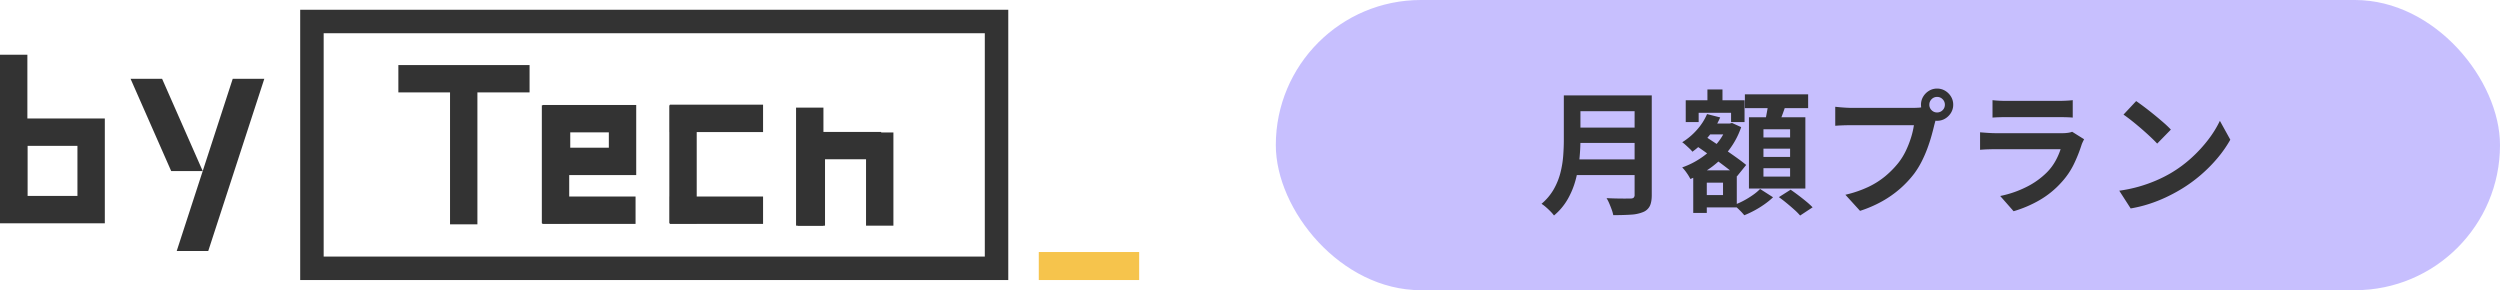 <svg xmlns="http://www.w3.org/2000/svg" width="3196" height="371" viewBox="0 0 3196 371"><g id="&#x30B0;&#x30EB;&#x30FC;&#x30D7;_3231" data-name="&#x30B0;&#x30EB;&#x30FC;&#x30D7; 3231" transform="translate(-317 -79)"><g id="&#x30B0;&#x30EB;&#x30FC;&#x30D7;_68" data-name="&#x30B0;&#x30EB;&#x30FC;&#x30D7; 68" transform="translate(7028.84 -139.52)"><g id="&#x30B0;&#x30EB;&#x30FC;&#x30D7;_65" data-name="&#x30B0;&#x30EB;&#x30FC;&#x30D7; 65" transform="translate(-6708.34 268.092)"><path id="&#x30D1;&#x30B9;_685" data-name="&#x30D1;&#x30B9; 685" d="M0,0V150.885" transform="translate(1031.68 88.005)" fill="rgba(0,0,0,0)" stroke="#333" stroke-width="35"></path><line id="&#x7DDA;_38" data-name="&#x7DDA; 38" y2="107.018" transform="translate(1123 136.569) rotate(90)" fill="rgba(0,0,0,0)" stroke="#333" stroke-width="35"></line><line id="&#x7DDA;_39" data-name="&#x7DDA; 39" x1="119.152" transform="translate(1121.139 238.89) rotate(-90)" fill="rgba(0,0,0,0)" stroke="#333" stroke-width="35"></line><path id="&#x30D1;&#x30B9;_47" data-name="&#x30D1;&#x30B9; 47" d="M303.663-109.8,265.315,8.1,213.4-109.8H173.088L225.006,8.116h40.3L232.061,110.332h40.313l71.665-220.138Z" transform="translate(-9.66 161)" fill="#333"></path><g id="&#x30B0;&#x30EB;&#x30FC;&#x30D7;_437" data-name="&#x30B0;&#x30EB;&#x30FC;&#x30D7; 437" transform="translate(0 20.462)"><line id="&#x7DDA;_37" data-name="&#x7DDA; 37" y2="215" transform="translate(14 -0.072)" fill="none" stroke="#333" stroke-width="35"></line><g id="&#x9577;&#x65B9;&#x5F62;_222" data-name="&#x9577;&#x65B9;&#x5F62; 222" transform="translate(-3.5 81.428)" fill="none" stroke="#333" stroke-width="35"><rect width="134" height="134" stroke="none"></rect><rect x="17.5" y="17.5" width="99" height="99" fill="none"></rect></g></g><g id="&#x30B0;&#x30EB;&#x30FC;&#x30D7;_436" data-name="&#x30B0;&#x30EB;&#x30FC;&#x30D7; 436" transform="translate(20.348 -198.9)"><path id="&#x30D1;&#x30B9;_686" data-name="&#x30D1;&#x30B9; 686" d="M0,0H0V150.885" transform="translate(686.332 283.905)" fill="rgba(0,0,0,0)" stroke="#333" stroke-width="35"></path><rect id="&#x9577;&#x65B9;&#x5F62;_223" data-name="&#x9577;&#x65B9;&#x5F62; 223" width="84.324" height="54.619" transform="translate(687.664 301.034)" fill="rgba(0,0,0,0)" stroke="#333" stroke-width="35"></rect><line id="&#x7DDA;_39-2" data-name="&#x7DDA; 39" x1="119.152" transform="translate(669.5 418.063)" fill="rgba(0,0,0,0)" stroke="#333" stroke-width="35"></line></g><g id="&#x30B0;&#x30EB;&#x30FC;&#x30D7;_438" data-name="&#x30B0;&#x30EB;&#x30FC;&#x30D7; 438"><line id="&#x7DDA;_38-2" data-name="&#x7DDA; 38" y2="150.885" transform="translate(869.68 85.005)" fill="none" stroke="#333" stroke-width="35"></line><line id="&#x7DDA;_39-3" data-name="&#x7DDA; 39" x1="119.152" transform="translate(852.848 219.162)" fill="none" stroke="#333" stroke-width="35"></line><line id="&#x7DDA;_39-4" data-name="&#x7DDA; 39" x1="119.152" transform="translate(972 101.732) rotate(180)" fill="none" stroke="#333" stroke-width="35"></line></g><g id="&#x30B0;&#x30EB;&#x30FC;&#x30D7;_439" data-name="&#x30B0;&#x30EB;&#x30FC;&#x30D7; 439" transform="translate(1251.871 -733.11) rotate(90)"><line id="&#x7DDA;_39-5" data-name="&#x7DDA; 39" x1="119.152" transform="translate(852.848 218.162)" fill="none" stroke="#333" stroke-width="35"></line></g></g><path id="&#x30D1;&#x30B9;_44" data-name="&#x30D1;&#x30B9; 44" d="M138.681,56.778V20.958H10.35v35.82Z" transform="translate(-5394.214 519.742)" fill="#f6c44c"></path><g id="&#x30B0;&#x30EB;&#x30FC;&#x30D7;_69" data-name="&#x30B0;&#x30EB;&#x30FC;&#x30D7; 69" transform="translate(-6328.068 231)"><path id="&#x30D1;&#x30B9;_46" data-name="&#x30D1;&#x30B9; 46" d="M65.364,42.576h34.995v-168.6h66.688V-161H-.69v34.98H65.364Z" transform="translate(126.184 231.689)" fill="#333"></path><g id="&#x9577;&#x65B9;&#x5F62;_22" data-name="&#x9577;&#x65B9;&#x5F62; 22" fill="none" stroke="#333" stroke-width="30"><rect width="905.205" height="345.52" stroke="none"></rect><rect x="15" y="15" width="875.205" height="315.52" fill="none"></rect></g></g></g><g id="&#x30B0;&#x30EB;&#x30FC;&#x30D7;_3229" data-name="&#x30B0;&#x30EB;&#x30FC;&#x30D7; 3229"><rect id="&#x9577;&#x65B9;&#x5F62;_1454" data-name="&#x9577;&#x65B9;&#x5F62; 1454" width="1565" height="371" rx="185.5" transform="translate(1948 79)" fill="#533afc" opacity="0.321"></rect><path id="&#x30D1;&#x30B9;_3312" data-name="&#x30D1;&#x30B9; 3312" d="M46.437-138.017h85.882v20.148H46.437Zm.1,41.124h86.607v19.613H46.534Zm-.954,40.7h86.374v20.017H45.58ZM32.2-138.017H53.425v56.975q0,11.18-1.252,24.119A168.005,168.005,0,0,1,47.48-30.768,104.253,104.253,0,0,1,37.313-5.645,76.868,76.868,0,0,1,19.635,15.469,47.242,47.242,0,0,0,15.2,10.337Q12.319,7.369,9.15,4.668A46.223,46.223,0,0,0,3.682.551a69.651,69.651,0,0,0,15.53-18.415,84.8,84.8,0,0,0,8.53-20.9,124.9,124.9,0,0,0,3.629-21.684q.83-10.833.83-20.729Zm90.483,0h21.93V-10.831q0,9.207-2.506,14.241a16.286,16.286,0,0,1-8.437,7.638,47.15,47.15,0,0,1-15.5,3.343q-9.3.642-22.773.642a45.027,45.027,0,0,0-2.01-7.106Q91.956,3.964,90.25,0a49.194,49.194,0,0,0-3.428-6.7q6.109.306,12.4.441t11.2.116q4.9-.019,6.928-.019,2.962-.038,4.147-1.156a5.024,5.024,0,0,0,1.185-3.773Zm87.492,35.959h34.077v13.843H210.176Zm5.6-43.556h19.248v26.907H215.779ZM206.94-42.234h46.37V5.136H206.94v-15.76h28.772V-26.512H206.94Zm-18.9-89.574H263.23v27.883H245.995v-11.892H204.567v11.892H188.042Zm9.594,89.574h17.329V12.239H197.636ZM240.9-102.058h3.276l3.045-.747,11.72,5.343A103.335,103.335,0,0,1,243.52-68.468a110.066,110.066,0,0,1-22.477,22.1,128.419,128.419,0,0,1-27.013,15.206,63.227,63.227,0,0,0-4.7-7.7,50.755,50.755,0,0,0-5.813-7.125,102.512,102.512,0,0,0,24.333-12.294,96.924,96.924,0,0,0,20.217-18.341A72.175,72.175,0,0,0,240.9-99.206ZM215.3-114.17l16.794,4.289a100.347,100.347,0,0,1-15.312,24.8,110.871,110.871,0,0,1-20.168,19.044A34.785,34.785,0,0,0,192.925-70q-2.4-2.279-4.941-4.578a41.608,41.608,0,0,0-4.433-3.581,83.534,83.534,0,0,0,18.646-15.7A73.928,73.928,0,0,0,215.3-114.17Zm-15.4,39.439,10.82-12.352q6.361,4.182,13.919,9.176t15.106,10.143q7.549,5.148,14.249,9.971t11.306,8.663l-11.7,14.48q-4.3-3.975-10.8-9.018t-13.913-10.5q-7.415-5.454-14.9-10.784T199.894-74.731Zm63.766-64.645h80.864v17.6H263.66Zm23.728,69.424v10.591h34.069V-69.953Zm0,24.972v10.7h34.069v-10.7Zm0-49.807v10.554h34.069V-94.788Zm-18.538-15.319h72.124v91.149H268.849Zm25.023-19.842,22.543,2.642q-2.526,7.818-5.376,15.4T305.9-98.811l-17.16-3.214q1.07-4.053,2.024-8.955t1.823-9.89Q293.453-125.858,293.873-129.949ZM283.1-18.4,299.648-7.81A92.378,92.378,0,0,1,289.031.906a121.685,121.685,0,0,1-12.969,8.076,127.165,127.165,0,0,1-13.15,6.2,78.87,78.87,0,0,0-6.1-6.626q-3.8-3.753-7.078-6.454A97.567,97.567,0,0,0,262.35-3.59a108.44,108.44,0,0,0,11.888-7.358A63.263,63.263,0,0,0,283.1-18.4ZM307.141-7.985l14.994-9.5q4.7,3.23,10.012,7.235t10.136,8.009a96.8,96.8,0,0,1,7.958,7.272L334.269,15.544a75.589,75.589,0,0,0-7.356-7.424q-4.623-4.156-9.848-8.448T307.141-7.985ZM499.467-126.149a9.557,9.557,0,0,0,2.893,7.018,9.557,9.557,0,0,0,7.018,2.893,9.619,9.619,0,0,0,7.037-2.893,9.526,9.526,0,0,0,2.912-7.018,9.587,9.587,0,0,0-2.912-7.037,9.588,9.588,0,0,0-7.037-2.912,9.526,9.526,0,0,0-7.018,2.912A9.619,9.619,0,0,0,499.467-126.149Zm-10.659,0a19.625,19.625,0,0,1,2.81-10.324,21.681,21.681,0,0,1,7.455-7.474,19.528,19.528,0,0,1,10.305-2.81,19.625,19.625,0,0,1,10.324,2.81,21.628,21.628,0,0,1,7.474,7.474,19.625,19.625,0,0,1,2.81,10.324,19.527,19.527,0,0,1-2.81,10.305,21.681,21.681,0,0,1-7.474,7.455,19.625,19.625,0,0,1-10.324,2.81,19.528,19.528,0,0,1-10.305-2.81,21.735,21.735,0,0,1-7.455-7.455A19.528,19.528,0,0,1,488.808-126.149Zm20.885,13.62a33.19,33.19,0,0,0-2.116,5.753q-.929,3.342-1.676,6.153-1.473,6.283-3.66,14.146t-5.321,16.319a159.021,159.021,0,0,1-7.329,16.722,108.467,108.467,0,0,1-9.549,15.495,131.958,131.958,0,0,1-18.034,19.2A134.748,134.748,0,0,1,438.991-2.589,155.405,155.405,0,0,1,410.87,9.557L392.139-11.032a143.966,143.966,0,0,0,29.607-10.127A103.832,103.832,0,0,0,443.38-34.947a119.4,119.4,0,0,0,16.167-16.422,82.905,82.905,0,0,0,9.8-15.688,123.382,123.382,0,0,0,6.7-16.992,105.418,105.418,0,0,0,3.7-15.9H399.645q-5.91,0-11.488.22t-8.98.527V-123.5q2.639.306,6.313.632t7.557.546q3.883.22,6.635.22h79.6q2.583,0,6.317-.22a36.865,36.865,0,0,0,7.123-1.1Zm70.533-19.436q3.534.476,8.538.715t9.326.239h66.1q4.088,0,9.562-.239t9.03-.715v22.29q-3.424-.344-8.781-.478t-10.117-.134H598.09q-4.149,0-9.105.153t-8.759.46ZM697.334-81.982q-.882,1.629-1.848,3.7a31.152,31.152,0,0,0-1.407,3.427A185.7,185.7,0,0,1,684.2-50.107a96.607,96.607,0,0,1-15.557,22.883A114.537,114.537,0,0,1,639.66-3.733,150.851,150.851,0,0,1,607.2,10.032L590.057-9.447a133.42,133.42,0,0,0,34.6-12.08,99.229,99.229,0,0,0,25.056-18.09,66.648,66.648,0,0,0,11.1-14.808A87.287,87.287,0,0,0,667.3-69.284H584.349q-3.19,0-8.893.153t-11.134.632V-90.867q5.566.478,10.8.8t9.229.325h85.014a49.856,49.856,0,0,0,7.551-.508,22.1,22.1,0,0,0,5.118-1.293Zm66.532-48.8q4.51,3.1,10.53,7.634t12.414,9.746q6.394,5.208,12.08,10.17a127.591,127.591,0,0,1,9.355,8.9l-17.506,17.91q-3.362-3.631-8.656-8.611T770.614-95.361q-6.173-5.343-12.193-10.121t-10.739-8.006ZM742.269-16.2a183.261,183.261,0,0,0,25.377-5.325,182.732,182.732,0,0,0,22.021-7.849A170.268,170.268,0,0,0,808.185-38.7,160.243,160.243,0,0,0,835.032-58.6a175.73,175.73,0,0,0,21.309-23.3A134.311,134.311,0,0,0,870.9-105.53l13.33,24.115A152.243,152.243,0,0,1,868.15-58.272a187.255,187.255,0,0,1-21.579,21.857A185.04,185.04,0,0,1,820.615-17.7a208.54,208.54,0,0,1-18.882,10.02A183.345,183.345,0,0,1,780.257.761a166.1,166.1,0,0,1-23.411,5.716Z" transform="translate(2284 339)" fill="#333"></path></g></g></svg>